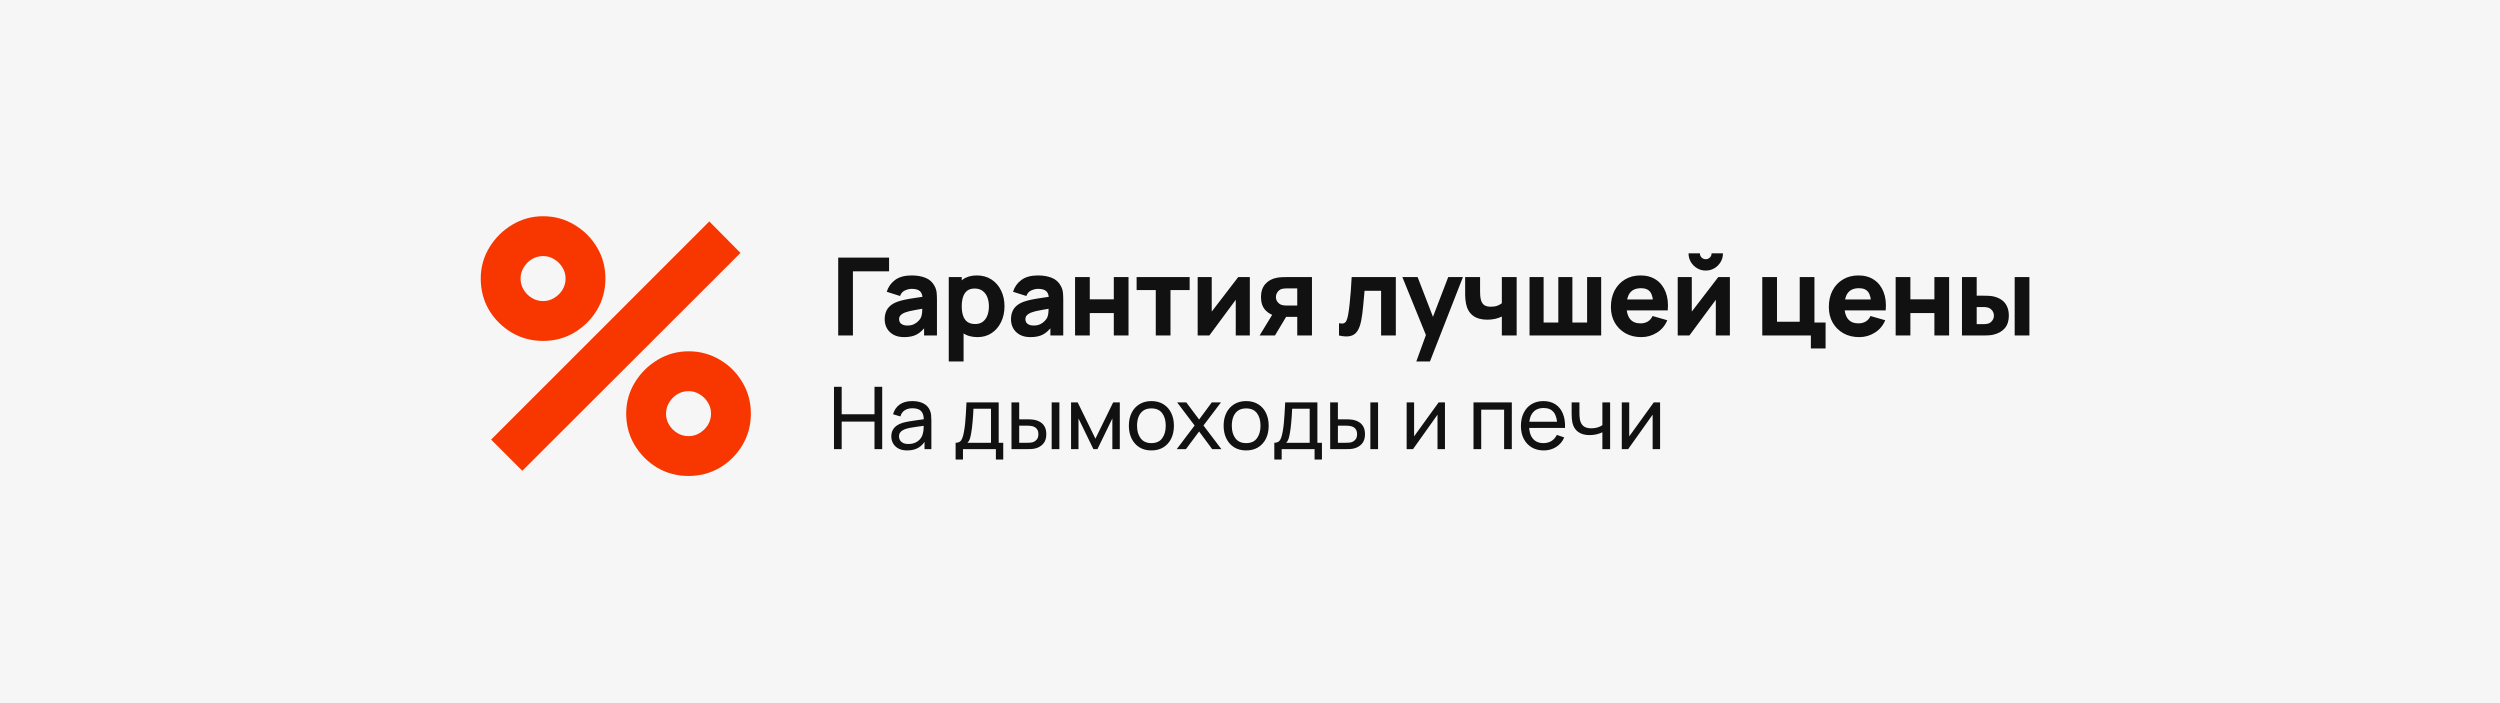 <?xml version="1.0" encoding="UTF-8"?> <svg xmlns="http://www.w3.org/2000/svg" width="462" height="130" viewBox="0 0 462 130" fill="none"><rect width="462" height="130" fill="#F6F6F6"></rect><path d="M154.12 83V71.48H155.544V76.56H161.608V71.48H163.032V83H161.608V77.912H155.544V83H154.12ZM167.652 83.24C167.007 83.24 166.466 83.123 166.028 82.888C165.596 82.648 165.268 82.333 165.044 81.944C164.826 81.555 164.716 81.128 164.716 80.664C164.716 80.211 164.802 79.819 164.972 79.488C165.148 79.152 165.394 78.875 165.708 78.656C166.023 78.432 166.399 78.256 166.836 78.128C167.247 78.016 167.706 77.92 168.212 77.84C168.724 77.755 169.242 77.677 169.764 77.608C170.287 77.539 170.775 77.472 171.228 77.408L170.716 77.704C170.732 76.936 170.578 76.368 170.252 76C169.932 75.632 169.378 75.448 168.588 75.448C168.066 75.448 167.607 75.568 167.212 75.808C166.823 76.043 166.548 76.427 166.388 76.96L165.036 76.552C165.244 75.795 165.647 75.2 166.244 74.768C166.842 74.336 167.628 74.12 168.604 74.12C169.388 74.12 170.06 74.261 170.62 74.544C171.186 74.821 171.591 75.243 171.836 75.808C171.959 76.075 172.036 76.365 172.068 76.68C172.1 76.989 172.116 77.315 172.116 77.656V83H170.852V80.928L171.148 81.12C170.823 81.819 170.367 82.347 169.78 82.704C169.199 83.061 168.49 83.24 167.652 83.24ZM167.868 82.048C168.38 82.048 168.823 81.957 169.196 81.776C169.575 81.589 169.879 81.347 170.108 81.048C170.338 80.744 170.487 80.413 170.556 80.056C170.636 79.789 170.679 79.493 170.684 79.168C170.695 78.837 170.7 78.584 170.7 78.408L171.196 78.624C170.732 78.688 170.276 78.749 169.828 78.808C169.38 78.867 168.956 78.931 168.556 79C168.156 79.064 167.796 79.141 167.476 79.232C167.242 79.307 167.02 79.403 166.812 79.52C166.61 79.637 166.444 79.789 166.316 79.976C166.194 80.157 166.132 80.384 166.132 80.656C166.132 80.891 166.191 81.115 166.308 81.328C166.431 81.541 166.618 81.715 166.868 81.848C167.124 81.981 167.458 82.048 167.868 82.048ZM176.599 84.92V81.824C177.085 81.824 177.431 81.667 177.639 81.352C177.847 81.032 178.015 80.507 178.143 79.776C178.229 79.317 178.298 78.827 178.351 78.304C178.405 77.781 178.45 77.2 178.487 76.56C178.53 75.915 178.57 75.181 178.607 74.36H184.559V81.824H185.399V84.92H184.039V83H177.959V84.92H176.599ZM178.791 81.824H183.135V75.536H179.895C179.879 75.915 179.858 76.312 179.831 76.728C179.805 77.139 179.773 77.549 179.735 77.96C179.703 78.371 179.663 78.76 179.615 79.128C179.573 79.491 179.522 79.816 179.463 80.104C179.394 80.504 179.314 80.843 179.223 81.12C179.133 81.397 178.989 81.632 178.791 81.824ZM186.925 83L186.917 74.36H188.349V77.488H189.669C189.92 77.488 190.176 77.493 190.437 77.504C190.698 77.515 190.925 77.539 191.117 77.576C191.565 77.667 191.957 77.819 192.293 78.032C192.629 78.245 192.89 78.533 193.077 78.896C193.264 79.259 193.357 79.709 193.357 80.248C193.357 80.995 193.162 81.587 192.773 82.024C192.389 82.456 191.885 82.744 191.261 82.888C191.048 82.936 190.802 82.968 190.525 82.984C190.253 82.995 189.994 83 189.749 83H186.925ZM188.349 81.824H189.773C189.933 81.824 190.112 81.819 190.309 81.808C190.506 81.797 190.682 81.771 190.837 81.728C191.109 81.648 191.352 81.491 191.565 81.256C191.784 81.021 191.893 80.685 191.893 80.248C191.893 79.805 191.786 79.464 191.573 79.224C191.365 78.984 191.09 78.827 190.749 78.752C190.594 78.715 190.432 78.691 190.261 78.68C190.09 78.669 189.928 78.664 189.773 78.664H188.349V81.824ZM194.349 83V74.36H195.773V83H194.349ZM197.931 83V74.36H199.155L202.435 81.064L205.715 74.36H206.939V83H205.563V77.328L202.811 83H202.059L199.307 77.328V83H197.931ZM212.773 83.24C211.914 83.24 211.173 83.045 210.549 82.656C209.93 82.267 209.453 81.728 209.117 81.04C208.781 80.352 208.613 79.563 208.613 78.672C208.613 77.765 208.784 76.971 209.125 76.288C209.466 75.605 209.949 75.075 210.573 74.696C211.197 74.312 211.93 74.12 212.773 74.12C213.637 74.12 214.381 74.315 215.005 74.704C215.629 75.088 216.106 75.624 216.437 76.312C216.773 76.995 216.941 77.781 216.941 78.672C216.941 79.573 216.773 80.368 216.437 81.056C216.101 81.739 215.621 82.275 214.997 82.664C214.373 83.048 213.632 83.24 212.773 83.24ZM212.773 81.888C213.669 81.888 214.336 81.589 214.773 80.992C215.21 80.395 215.429 79.621 215.429 78.672C215.429 77.696 215.208 76.92 214.765 76.344C214.322 75.763 213.658 75.472 212.773 75.472C212.17 75.472 211.674 75.608 211.285 75.88C210.896 76.152 210.605 76.528 210.413 77.008C210.221 77.488 210.125 78.043 210.125 78.672C210.125 79.643 210.349 80.421 210.797 81.008C211.245 81.595 211.904 81.888 212.773 81.888ZM217.459 83L220.763 78.632L217.531 74.36H219.227L221.595 77.528L223.939 74.36H225.635L222.403 78.632L225.715 83H224.011L221.595 79.736L219.163 83H217.459ZM230.285 83.24C229.426 83.24 228.685 83.045 228.061 82.656C227.442 82.267 226.965 81.728 226.629 81.04C226.293 80.352 226.125 79.563 226.125 78.672C226.125 77.765 226.296 76.971 226.637 76.288C226.978 75.605 227.461 75.075 228.085 74.696C228.709 74.312 229.442 74.12 230.285 74.12C231.149 74.12 231.893 74.315 232.517 74.704C233.141 75.088 233.618 75.624 233.949 76.312C234.285 76.995 234.453 77.781 234.453 78.672C234.453 79.573 234.285 80.368 233.949 81.056C233.613 81.739 233.133 82.275 232.509 82.664C231.885 83.048 231.144 83.24 230.285 83.24ZM230.285 81.888C231.181 81.888 231.848 81.589 232.285 80.992C232.722 80.395 232.941 79.621 232.941 78.672C232.941 77.696 232.72 76.92 232.277 76.344C231.834 75.763 231.17 75.472 230.285 75.472C229.682 75.472 229.186 75.608 228.797 75.88C228.408 76.152 228.117 76.528 227.925 77.008C227.733 77.488 227.637 78.043 227.637 78.672C227.637 79.643 227.861 80.421 228.309 81.008C228.757 81.595 229.416 81.888 230.285 81.888ZM235.494 84.92V81.824C235.98 81.824 236.326 81.667 236.534 81.352C236.742 81.032 236.91 80.507 237.038 79.776C237.124 79.317 237.193 78.827 237.246 78.304C237.3 77.781 237.345 77.2 237.382 76.56C237.425 75.915 237.465 75.181 237.502 74.36H243.454V81.824H244.294V84.92H242.934V83H236.854V84.92H235.494ZM237.686 81.824H242.03V75.536H238.79C238.774 75.915 238.753 76.312 238.726 76.728C238.7 77.139 238.668 77.549 238.63 77.96C238.598 78.371 238.558 78.76 238.51 79.128C238.468 79.491 238.417 79.816 238.358 80.104C238.289 80.504 238.209 80.843 238.118 81.12C238.028 81.397 237.884 81.632 237.686 81.824ZM245.82 83L245.812 74.36H247.244V77.488H248.564C248.815 77.488 249.071 77.493 249.332 77.504C249.593 77.515 249.82 77.539 250.012 77.576C250.46 77.667 250.852 77.819 251.188 78.032C251.524 78.245 251.785 78.533 251.972 78.896C252.159 79.259 252.252 79.709 252.252 80.248C252.252 80.995 252.057 81.587 251.668 82.024C251.284 82.456 250.78 82.744 250.156 82.888C249.943 82.936 249.697 82.968 249.42 82.984C249.148 82.995 248.889 83 248.644 83H245.82ZM247.244 81.824H248.668C248.828 81.824 249.007 81.819 249.204 81.808C249.401 81.797 249.577 81.771 249.732 81.728C250.004 81.648 250.247 81.491 250.46 81.256C250.679 81.021 250.788 80.685 250.788 80.248C250.788 79.805 250.681 79.464 250.468 79.224C250.26 78.984 249.985 78.827 249.644 78.752C249.489 78.715 249.327 78.691 249.156 78.68C248.985 78.669 248.823 78.664 248.668 78.664H247.244V81.824ZM253.244 83V74.36H254.668V83H253.244ZM267.029 74.36V83H265.653V76.632L261.125 83H259.949V74.36H261.325V80.64L265.861 74.36H267.029ZM272.304 83V74.36H279.384V83H277.96V75.712H273.728V83H272.304ZM285.289 83.24C284.441 83.24 283.7 83.053 283.065 82.68C282.436 82.301 281.945 81.776 281.593 81.104C281.241 80.427 281.065 79.637 281.065 78.736C281.065 77.792 281.238 76.976 281.585 76.288C281.932 75.595 282.414 75.061 283.033 74.688C283.657 74.309 284.388 74.12 285.225 74.12C286.094 74.12 286.833 74.32 287.441 74.72C288.054 75.12 288.513 75.691 288.817 76.432C289.126 77.173 289.26 78.056 289.217 79.08H287.777V78.568C287.761 77.507 287.545 76.715 287.129 76.192C286.713 75.664 286.094 75.4 285.273 75.4C284.393 75.4 283.724 75.683 283.265 76.248C282.806 76.813 282.577 77.624 282.577 78.68C282.577 79.699 282.806 80.488 283.265 81.048C283.724 81.608 284.377 81.888 285.225 81.888C285.796 81.888 286.292 81.757 286.713 81.496C287.134 81.235 287.465 80.859 287.705 80.368L289.073 80.84C288.737 81.603 288.23 82.195 287.553 82.616C286.881 83.032 286.126 83.24 285.289 83.24ZM282.097 79.08V77.936H288.481V79.08H282.097ZM296.118 83V79.888C295.83 80.032 295.481 80.155 295.07 80.256C294.665 80.357 294.23 80.408 293.766 80.408C292.886 80.408 292.177 80.211 291.638 79.816C291.099 79.421 290.747 78.853 290.582 78.112C290.534 77.888 290.499 77.656 290.478 77.416C290.462 77.176 290.451 76.957 290.446 76.76C290.441 76.563 290.438 76.419 290.438 76.328V74.36H291.878V76.328C291.878 76.483 291.883 76.675 291.894 76.904C291.905 77.128 291.931 77.347 291.974 77.56C292.081 78.088 292.302 78.485 292.638 78.752C292.979 79.019 293.459 79.152 294.078 79.152C294.494 79.152 294.878 79.099 295.23 78.992C295.582 78.885 295.878 78.744 296.118 78.568V74.36H297.55V83H296.118ZM306.785 74.36V83H305.409V76.632L300.881 83H299.705V74.36H301.081V80.64L305.617 74.36H306.785Z" fill="#111111"></path><path d="M154.9 62V47.6H164.3V50.14H157.62V62H154.9ZM167.09 62.3C166.317 62.3 165.66 62.153 165.12 61.86C164.587 61.56 164.18 61.163 163.9 60.67C163.627 60.17 163.49 59.62 163.49 59.02C163.49 58.52 163.567 58.063 163.72 57.65C163.873 57.237 164.12 56.873 164.46 56.56C164.807 56.24 165.27 55.973 165.85 55.76C166.25 55.613 166.727 55.483 167.28 55.37C167.833 55.257 168.46 55.15 169.16 55.05C169.86 54.943 170.63 54.827 171.47 54.7L170.49 55.24C170.49 54.6 170.337 54.13 170.03 53.83C169.723 53.53 169.21 53.38 168.49 53.38C168.09 53.38 167.673 53.477 167.24 53.67C166.807 53.863 166.503 54.207 166.33 54.7L163.87 53.92C164.143 53.027 164.657 52.3 165.41 51.74C166.163 51.18 167.19 50.9 168.49 50.9C169.443 50.9 170.29 51.047 171.03 51.34C171.77 51.633 172.33 52.14 172.71 52.86C172.923 53.26 173.05 53.66 173.09 54.06C173.13 54.46 173.15 54.907 173.15 55.4V62H170.77V59.78L171.11 60.24C170.583 60.967 170.013 61.493 169.4 61.82C168.793 62.14 168.023 62.3 167.09 62.3ZM167.67 60.16C168.17 60.16 168.59 60.073 168.93 59.9C169.277 59.72 169.55 59.517 169.75 59.29C169.957 59.063 170.097 58.873 170.17 58.72C170.31 58.427 170.39 58.087 170.41 57.7C170.437 57.307 170.45 56.98 170.45 56.72L171.25 56.92C170.443 57.053 169.79 57.167 169.29 57.26C168.79 57.347 168.387 57.427 168.08 57.5C167.773 57.573 167.503 57.653 167.27 57.74C167.003 57.847 166.787 57.963 166.62 58.09C166.46 58.21 166.34 58.343 166.26 58.49C166.187 58.637 166.15 58.8 166.15 58.98C166.15 59.227 166.21 59.44 166.33 59.62C166.457 59.793 166.633 59.927 166.86 60.02C167.087 60.113 167.357 60.16 167.67 60.16ZM180.65 62.3C179.577 62.3 178.68 62.05 177.96 61.55C177.24 61.05 176.697 60.37 176.33 59.51C175.97 58.65 175.79 57.68 175.79 56.6C175.79 55.52 175.97 54.55 176.33 53.69C176.69 52.83 177.22 52.15 177.92 51.65C178.62 51.15 179.483 50.9 180.51 50.9C181.543 50.9 182.443 51.147 183.21 51.64C183.977 52.133 184.57 52.81 184.99 53.67C185.417 54.523 185.63 55.5 185.63 56.6C185.63 57.68 185.42 58.65 185 59.51C184.587 60.37 184.007 61.05 183.26 61.55C182.513 62.05 181.643 62.3 180.65 62.3ZM175.33 66.8V51.2H177.73V58.6H178.07V66.8H175.33ZM180.21 59.88C180.797 59.88 181.277 59.733 181.65 59.44C182.023 59.147 182.3 58.753 182.48 58.26C182.66 57.76 182.75 57.207 182.75 56.6C182.75 56 182.657 55.453 182.47 54.96C182.283 54.46 181.993 54.063 181.6 53.77C181.213 53.47 180.717 53.32 180.11 53.32C179.543 53.32 179.083 53.457 178.73 53.73C178.383 54.003 178.13 54.387 177.97 54.88C177.81 55.373 177.73 55.947 177.73 56.6C177.73 57.253 177.81 57.827 177.97 58.32C178.13 58.813 178.39 59.197 178.75 59.47C179.117 59.743 179.603 59.88 180.21 59.88ZM190.43 62.3C189.657 62.3 189 62.153 188.46 61.86C187.927 61.56 187.52 61.163 187.24 60.67C186.967 60.17 186.83 59.62 186.83 59.02C186.83 58.52 186.907 58.063 187.06 57.65C187.214 57.237 187.46 56.873 187.8 56.56C188.147 56.24 188.61 55.973 189.19 55.76C189.59 55.613 190.067 55.483 190.62 55.37C191.174 55.257 191.8 55.15 192.5 55.05C193.2 54.943 193.97 54.827 194.81 54.7L193.83 55.24C193.83 54.6 193.677 54.13 193.37 53.83C193.064 53.53 192.55 53.38 191.83 53.38C191.43 53.38 191.014 53.477 190.58 53.67C190.147 53.863 189.844 54.207 189.67 54.7L187.21 53.92C187.484 53.027 187.997 52.3 188.75 51.74C189.504 51.18 190.53 50.9 191.83 50.9C192.784 50.9 193.63 51.047 194.37 51.34C195.11 51.633 195.67 52.14 196.05 52.86C196.264 53.26 196.39 53.66 196.43 54.06C196.47 54.46 196.49 54.907 196.49 55.4V62H194.11V59.78L194.45 60.24C193.924 60.967 193.354 61.493 192.74 61.82C192.134 62.14 191.364 62.3 190.43 62.3ZM191.01 60.16C191.51 60.16 191.93 60.073 192.27 59.9C192.617 59.72 192.89 59.517 193.09 59.29C193.297 59.063 193.437 58.873 193.51 58.72C193.65 58.427 193.73 58.087 193.75 57.7C193.777 57.307 193.79 56.98 193.79 56.72L194.59 56.92C193.784 57.053 193.13 57.167 192.63 57.26C192.13 57.347 191.727 57.427 191.42 57.5C191.114 57.573 190.844 57.653 190.61 57.74C190.344 57.847 190.127 57.963 189.96 58.09C189.8 58.21 189.68 58.343 189.6 58.49C189.527 58.637 189.49 58.8 189.49 58.98C189.49 59.227 189.55 59.44 189.67 59.62C189.797 59.793 189.974 59.927 190.2 60.02C190.427 60.113 190.697 60.16 191.01 60.16ZM198.671 62V51.2H201.391V55.32H205.831V51.2H208.551V62H205.831V57.86H201.391V62H198.671ZM213.587 62V53.6H210.047V51.2H219.847V53.6H216.307V62H213.587ZM230.968 51.2V62H228.368V55.4L223.488 62H221.328V51.2H223.928V57.58L228.828 51.2H230.968ZM239.73 62V58.56H237.99C237.763 58.56 237.453 58.557 237.06 58.55C236.673 58.537 236.31 58.5 235.97 58.44C235.11 58.287 234.403 57.913 233.85 57.32C233.303 56.727 233.03 55.92 233.03 54.9C233.03 53.907 233.293 53.107 233.82 52.5C234.346 51.893 235.05 51.507 235.93 51.34C236.29 51.267 236.66 51.227 237.04 51.22C237.426 51.207 237.743 51.2 237.99 51.2H242.45V62H239.73ZM232.77 62L235.21 58H238.01L235.61 62H232.77ZM237.69 56.46H239.73V53.3H237.69C237.57 53.3 237.436 53.307 237.29 53.32C237.15 53.333 237.003 53.36 236.85 53.4C236.663 53.453 236.49 53.553 236.33 53.7C236.17 53.84 236.04 54.013 235.94 54.22C235.84 54.42 235.79 54.64 235.79 54.88C235.79 55.26 235.903 55.583 236.13 55.85C236.356 56.11 236.61 56.28 236.89 56.36C237.03 56.4 237.17 56.427 237.31 56.44C237.456 56.453 237.583 56.46 237.69 56.46ZM247.448 62V59.74C247.842 59.813 248.145 59.81 248.358 59.73C248.572 59.643 248.732 59.477 248.838 59.23C248.952 58.977 249.048 58.633 249.128 58.2C249.235 57.627 249.328 56.957 249.408 56.19C249.495 55.423 249.568 54.613 249.628 53.76C249.688 52.9 249.742 52.047 249.788 51.2H257.948V62H255.228V53.74H252.168C252.142 54.087 252.105 54.5 252.058 54.98C252.018 55.46 251.972 55.96 251.918 56.48C251.872 56.993 251.818 57.487 251.758 57.96C251.698 58.427 251.635 58.827 251.568 59.16C251.408 60.007 251.172 60.673 250.858 61.16C250.545 61.647 250.115 61.957 249.568 62.09C249.022 62.23 248.315 62.2 247.448 62ZM261.733 66.8L263.813 61.08L263.853 62.76L259.153 51.2H261.973L265.133 59.38H264.493L267.633 51.2H270.353L264.253 66.8H261.733ZM277.539 62V58.5C277.159 58.687 276.739 58.83 276.279 58.93C275.826 59.03 275.353 59.08 274.859 59.08C273.739 59.08 272.849 58.827 272.189 58.32C271.536 57.813 271.113 57.08 270.919 56.12C270.866 55.847 270.826 55.563 270.799 55.27C270.779 54.977 270.766 54.71 270.759 54.47C270.759 54.223 270.759 54.033 270.759 53.9V51.2H273.519V53.9C273.519 54.027 273.526 54.233 273.539 54.52C273.553 54.8 273.593 55.08 273.659 55.36C273.779 55.827 273.983 56.163 274.269 56.37C274.563 56.577 274.979 56.68 275.519 56.68C275.979 56.68 276.373 56.62 276.699 56.5C277.033 56.373 277.313 56.22 277.539 56.04V51.2H280.279V62H277.539ZM282.658 62V51.2H285.258V59.6H287.978V51.2H290.578V59.6H293.298V51.2H295.898V62H282.658ZM303.314 62.3C302.207 62.3 301.23 62.063 300.384 61.59C299.544 61.11 298.884 60.453 298.404 59.62C297.93 58.78 297.694 57.82 297.694 56.74C297.694 55.56 297.927 54.533 298.394 53.66C298.86 52.787 299.504 52.11 300.324 51.63C301.144 51.143 302.087 50.9 303.154 50.9C304.287 50.9 305.25 51.167 306.044 51.7C306.837 52.233 307.424 52.983 307.804 53.95C308.184 54.917 308.317 56.053 308.204 57.36H305.514V56.36C305.514 55.26 305.337 54.47 304.984 53.99C304.637 53.503 304.067 53.26 303.274 53.26C302.347 53.26 301.664 53.543 301.224 54.11C300.79 54.67 300.574 55.5 300.574 56.6C300.574 57.607 300.79 58.387 301.224 58.94C301.664 59.487 302.307 59.76 303.154 59.76C303.687 59.76 304.144 59.643 304.524 59.41C304.904 59.177 305.194 58.84 305.394 58.4L308.114 59.18C307.707 60.167 307.064 60.933 306.184 61.48C305.31 62.027 304.354 62.3 303.314 62.3ZM299.734 57.36V55.34H306.894V57.36H299.734ZM315.222 50C314.635 50 314.102 49.857 313.622 49.57C313.142 49.283 312.758 48.9 312.472 48.42C312.185 47.94 312.042 47.407 312.042 46.82H314.142C314.142 47.12 314.245 47.377 314.452 47.59C314.665 47.797 314.922 47.9 315.222 47.9C315.522 47.9 315.775 47.797 315.982 47.59C316.195 47.377 316.302 47.12 316.302 46.82H318.402C318.402 47.407 318.258 47.94 317.972 48.42C317.685 48.9 317.302 49.283 316.822 49.57C316.342 49.857 315.808 50 315.222 50ZM319.682 51.2V62H317.082V55.4L312.202 62H310.042V51.2H312.642V57.58L317.542 51.2H319.682ZM334.648 64.4V62H325.668V51.2H328.388V59.46H332.588V51.2H335.308V59.6H337.368V64.4H334.648ZM343.589 62.3C342.482 62.3 341.505 62.063 340.659 61.59C339.819 61.11 339.159 60.453 338.679 59.62C338.205 58.78 337.969 57.82 337.969 56.74C337.969 55.56 338.202 54.533 338.669 53.66C339.135 52.787 339.779 52.11 340.599 51.63C341.419 51.143 342.362 50.9 343.429 50.9C344.562 50.9 345.525 51.167 346.319 51.7C347.112 52.233 347.699 52.983 348.079 53.95C348.459 54.917 348.592 56.053 348.479 57.36H345.789V56.36C345.789 55.26 345.612 54.47 345.259 53.99C344.912 53.503 344.342 53.26 343.549 53.26C342.622 53.26 341.939 53.543 341.499 54.11C341.065 54.67 340.849 55.5 340.849 56.6C340.849 57.607 341.065 58.387 341.499 58.94C341.939 59.487 342.582 59.76 343.429 59.76C343.962 59.76 344.419 59.643 344.799 59.41C345.179 59.177 345.469 58.84 345.669 58.4L348.389 59.18C347.982 60.167 347.339 60.933 346.459 61.48C345.585 62.027 344.629 62.3 343.589 62.3ZM340.009 57.36V55.34H347.169V57.36H340.009ZM350.317 62V51.2H353.037V55.32H357.477V51.2H360.197V62H357.477V57.86H353.037V62H350.317ZM362.573 62V51.2H365.293V54.64H366.273C366.573 54.64 366.923 54.647 367.323 54.66C367.723 54.673 368.053 54.707 368.313 54.76C368.946 54.9 369.48 55.123 369.913 55.43C370.346 55.737 370.673 56.133 370.893 56.62C371.12 57.1 371.233 57.673 371.233 58.34C371.233 59.3 370.983 60.073 370.483 60.66C369.99 61.24 369.273 61.64 368.333 61.86C368.073 61.92 367.74 61.96 367.333 61.98C366.926 61.993 366.573 62 366.273 62H362.573ZM365.293 59.9H366.573C366.693 59.9 366.826 59.893 366.973 59.88C367.12 59.867 367.266 59.84 367.413 59.8C367.693 59.72 367.94 59.543 368.153 59.27C368.366 58.997 368.473 58.687 368.473 58.34C368.473 57.96 368.363 57.637 368.143 57.37C367.923 57.097 367.666 56.92 367.373 56.84C367.233 56.8 367.093 56.773 366.953 56.76C366.813 56.747 366.686 56.74 366.573 56.74H365.293V59.9ZM372.313 62V51.2H375.033V62H372.313Z" fill="#111111"></path><g filter="url(#filter0_i_1930_176)"><path d="M96.52 88L90.76 82.24L131.08 41.92L136.84 47.744L96.52 88ZM127.24 88.96C125.128 88.96 123.197 88.448 121.448 87.424C119.72 86.379 118.333 84.992 117.288 83.264C116.243 81.515 115.72 79.573 115.72 77.44C115.72 75.349 116.253 73.429 117.32 71.68C118.387 69.931 119.795 68.533 121.544 67.488C123.293 66.443 125.192 65.92 127.24 65.92C129.352 65.92 131.283 66.443 133.032 67.488C134.781 68.512 136.168 69.899 137.192 71.648C138.237 73.376 138.76 75.307 138.76 77.44C138.76 79.573 138.237 81.515 137.192 83.264C136.168 84.992 134.781 86.379 133.032 87.424C131.283 88.448 129.352 88.96 127.24 88.96ZM127.24 81.6C127.987 81.6 128.669 81.408 129.288 81.024C129.928 80.64 130.44 80.139 130.824 79.52C131.208 78.88 131.4 78.187 131.4 77.44C131.4 76.693 131.208 76.011 130.824 75.392C130.44 74.752 129.928 74.24 129.288 73.856C128.669 73.472 127.987 73.28 127.24 73.28C126.493 73.28 125.8 73.472 125.16 73.856C124.541 74.24 124.04 74.752 123.656 75.392C123.272 76.011 123.08 76.693 123.08 77.44C123.08 78.187 123.272 78.88 123.656 79.52C124.04 80.139 124.541 80.64 125.16 81.024C125.8 81.408 126.493 81.6 127.24 81.6ZM100.36 64C98.248 64 96.317 63.488 94.568 62.464C92.819 61.419 91.421 60.032 90.376 58.304C89.352 56.555 88.84 54.613 88.84 52.48C88.84 50.389 89.373 48.469 90.44 46.72C91.507 44.971 92.915 43.573 94.664 42.528C96.413 41.483 98.312 40.96 100.36 40.96C102.472 40.96 104.392 41.483 106.12 42.528C107.869 43.552 109.267 44.939 110.312 46.688C111.357 48.416 111.88 50.347 111.88 52.48C111.88 54.613 111.357 56.555 110.312 58.304C109.267 60.032 107.869 61.419 106.12 62.464C104.392 63.488 102.472 64 100.36 64ZM100.36 56.64C101.107 56.64 101.789 56.448 102.408 56.064C103.048 55.68 103.56 55.179 103.944 54.56C104.328 53.92 104.52 53.227 104.52 52.48C104.52 51.733 104.328 51.051 103.944 50.432C103.56 49.792 103.048 49.28 102.408 48.896C101.789 48.512 101.107 48.32 100.36 48.32C99.613 48.32 98.92 48.512 98.28 48.896C97.661 49.28 97.16 49.792 96.776 50.432C96.392 51.051 96.2 51.733 96.2 52.48C96.2 53.227 96.392 53.92 96.776 54.56C97.16 55.179 97.661 55.68 98.28 56.064C98.92 56.448 99.613 56.64 100.36 56.64Z" fill="#F83600"></path></g><defs><filter id="filter0_i_1930_176" x="88.84" y="39.96" width="49.922" height="49" filterUnits="userSpaceOnUse" color-interpolation-filters="sRGB"><feFlood flood-opacity="0" result="BackgroundImageFix"></feFlood><feBlend mode="normal" in="SourceGraphic" in2="BackgroundImageFix" result="shape"></feBlend><feColorMatrix in="SourceAlpha" type="matrix" values="0 0 0 0 0 0 0 0 0 0 0 0 0 0 0 0 0 0 127 0" result="hardAlpha"></feColorMatrix><feOffset dy="-1"></feOffset><feGaussianBlur stdDeviation="2"></feGaussianBlur><feComposite in2="hardAlpha" operator="arithmetic" k2="-1" k3="1"></feComposite><feColorMatrix type="matrix" values="0 0 0 0 0 0 0 0 0 0 0 0 0 0 0 0 0 0 0.25 0"></feColorMatrix><feBlend mode="normal" in2="shape" result="effect1_innerShadow_1930_176"></feBlend></filter></defs></svg> 